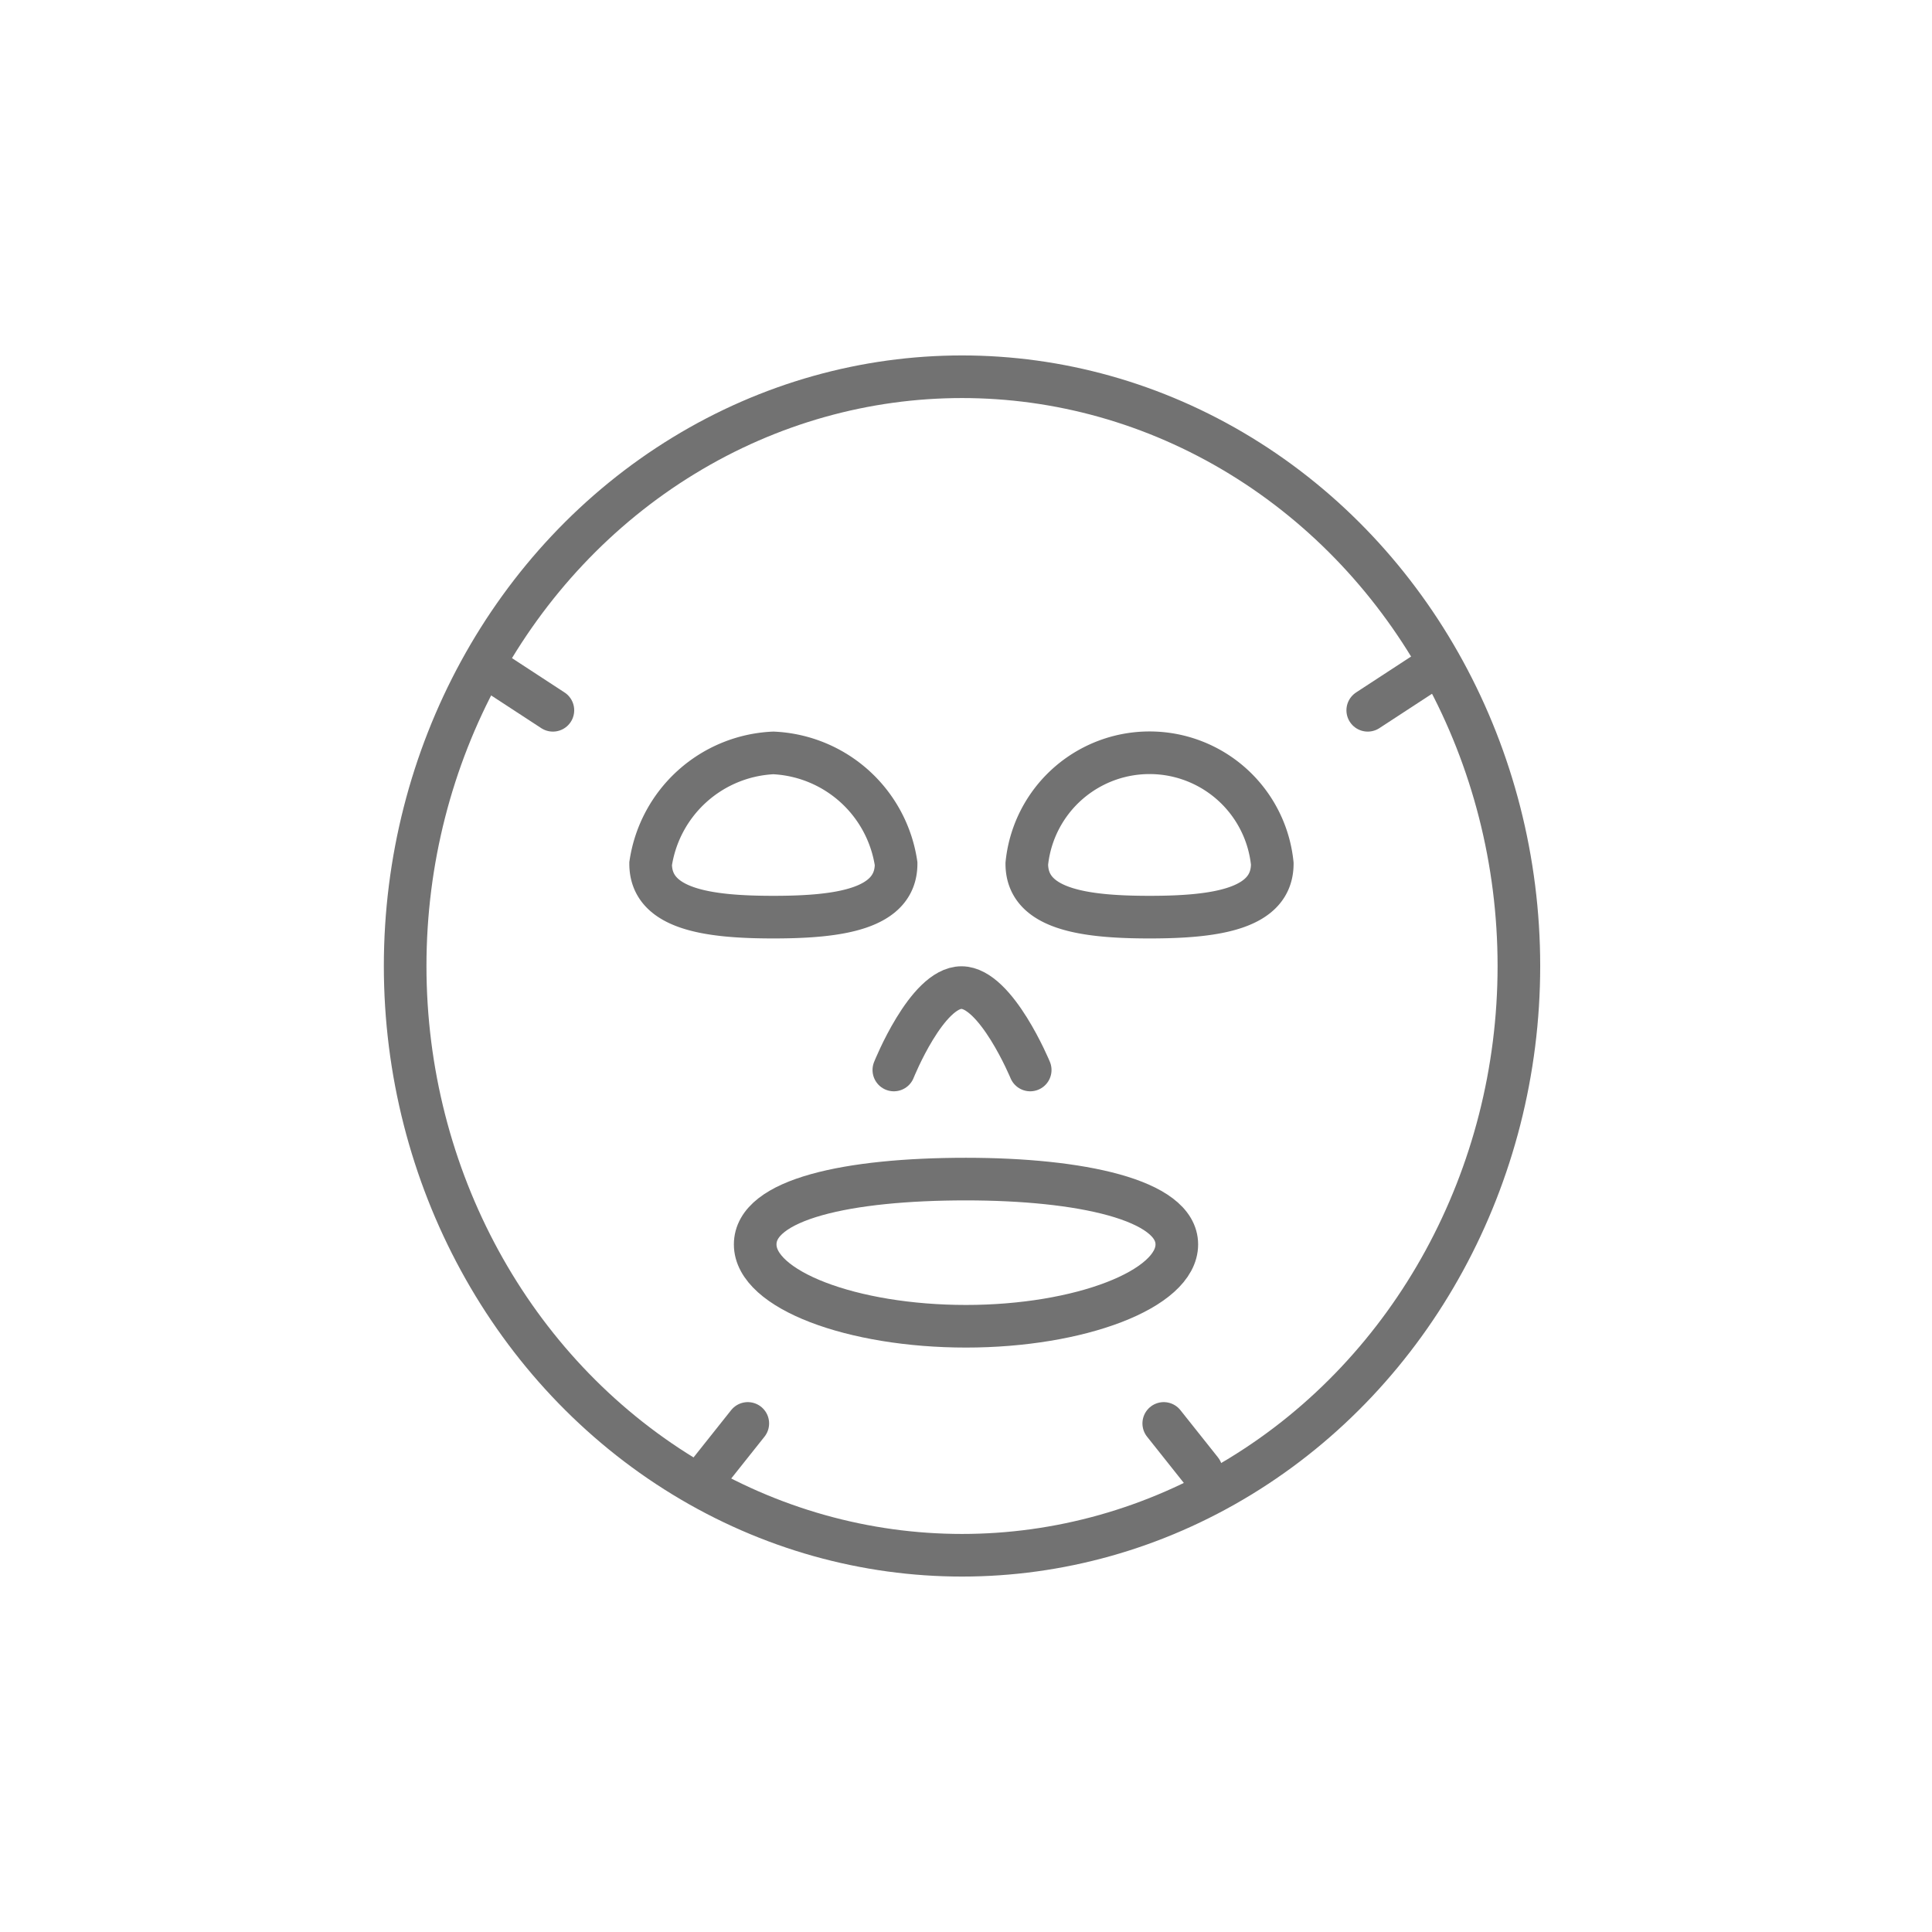 <svg xmlns="http://www.w3.org/2000/svg" width="34" height="34" viewBox="0 0 34 34"><rect width="34" height="34" fill="#fff" opacity="0"/><ellipse cx="9.8" cy="10.37" rx="9.8" ry="10.37" transform="translate(7.13 6.63)" fill="none" stroke="#727272" stroke-linecap="round" stroke-miterlimit="10" stroke-width="0.75"/><path d="M17,20.75c2,0,3.71.36,3.71,1.15S19,23.34,17,23.34s-3.71-.64-3.71-1.44S14.93,20.75,17,20.75Z" fill="none" stroke="#727272" stroke-linecap="round" stroke-miterlimit="10" stroke-width="0.75"/><path d="M22.39,15.2c0,.8-1,.94-2.16.94s-2.16-.14-2.16-.94a2.171,2.171,0,0,1,4.32,0Z" fill="none" stroke="#727272" stroke-linecap="round" stroke-miterlimit="10" stroke-width="0.75"/><path d="M15.77,15.2c0,.8-1,.94-2.16.94s-2.16-.14-2.16-.94a2.29,2.29,0,0,1,2.16-1.95,2.29,2.29,0,0,1,2.16,1.95Z" fill="none" stroke="#727272" stroke-linecap="round" stroke-miterlimit="10" stroke-width="0.75"/><path d="M18.13,18.83s-.6-1.45-1.21-1.45-1.19,1.45-1.19,1.45" fill="none" stroke="#727272" stroke-linecap="round" stroke-linejoin="round" stroke-width="0.75"/><line x1="0.98" y2="0.64" transform="translate(24.07 11.86)" fill="none" stroke="#727272" stroke-linecap="round" stroke-miterlimit="10" stroke-width="0.75"/><line x2="0.98" y2="0.64" transform="translate(8.75 11.86)" fill="none" stroke="#727272" stroke-linecap="round" stroke-miterlimit="10" stroke-width="0.75"/><line y1="0.83" x2="0.66" transform="translate(12.5 25.05)" fill="none" stroke="#727272" stroke-linecap="round" stroke-miterlimit="10" stroke-width="0.75"/><line x1="0.66" y1="0.83" transform="translate(20.48 25.05)" fill="none" stroke="#727272" stroke-linecap="round" stroke-miterlimit="10" stroke-width="0.75"/></svg>